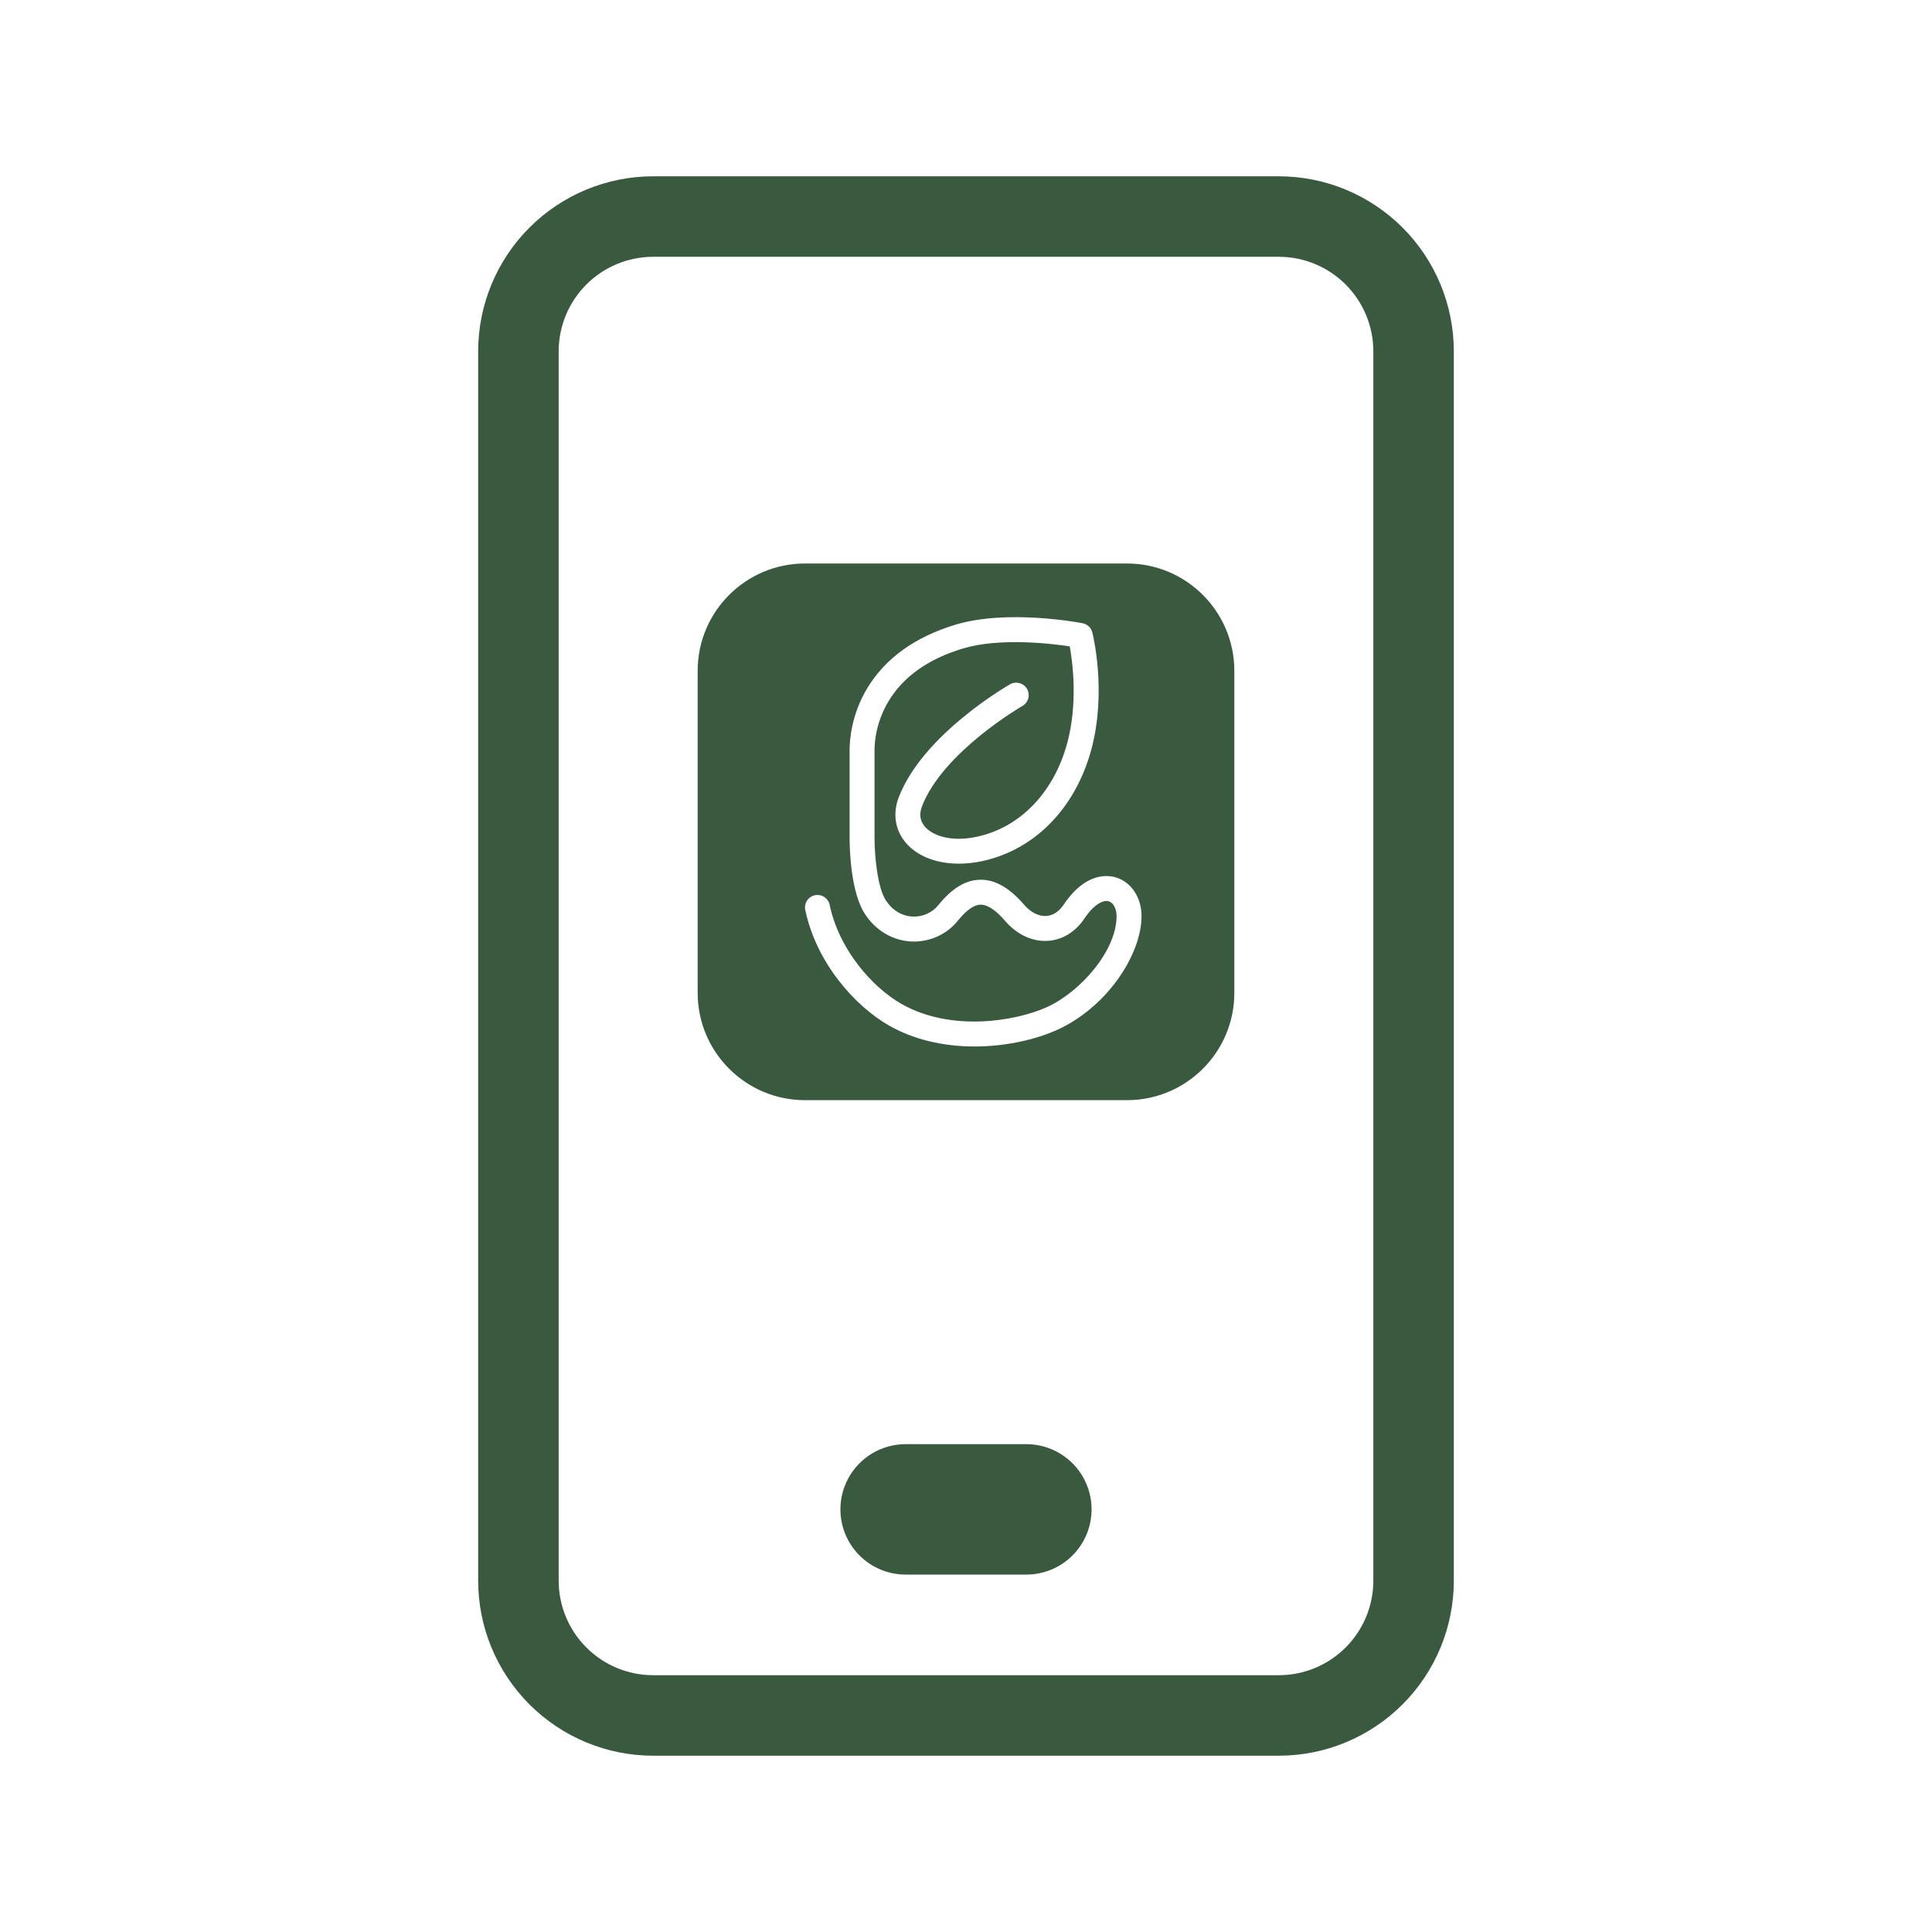 <svg xmlns="http://www.w3.org/2000/svg" fill="none" viewBox="0 0 72 72" height="72" width="72">
<path stroke-width="3" stroke="#3A5A40" d="M24.345 8.07H47.655C48.988 8.07 50.266 8.599 51.208 9.542C52.151 10.484 52.68 11.762 52.68 13.095V58.905C52.68 60.238 52.151 61.516 51.208 62.458C50.266 63.401 48.988 63.93 47.655 63.93H24.345C23.012 63.93 21.734 63.401 20.792 62.458C19.849 61.516 19.32 60.238 19.32 58.905V13.095C19.32 11.762 19.849 10.484 20.792 9.542C21.734 8.599 23.012 8.07 24.345 8.07Z"></path>
<path fill="#3A5A40" d="M38.25 53.82H33.75C33.105 53.82 32.487 54.076 32.032 54.532C31.576 54.987 31.32 55.605 31.32 56.25C31.32 56.894 31.576 57.513 32.032 57.968C32.487 58.424 33.105 58.68 33.75 58.68H38.25C38.894 58.68 39.513 58.424 39.968 57.968C40.424 57.513 40.68 56.894 40.68 56.25C40.68 55.605 40.424 54.987 39.968 54.532C39.513 54.076 38.894 53.82 38.25 53.82Z"></path>
<path fill="#3A5A40" d="M30 21C27.791 21 26 22.791 26 25V37C26 39.209 27.791 41 30 41H42C44.209 41 46 39.209 46 37V25C46 22.791 44.209 21 42 21H30ZM33.136 38.221C34.035 38.732 35.129 38.999 36.312 38.999L36.313 39C36.387 39 36.461 38.999 36.536 38.997C37.556 38.968 38.603 38.741 39.411 38.374C40.265 37.985 41.061 37.321 41.651 36.503C42.215 35.721 42.54 34.862 42.542 34.146C42.544 33.456 42.162 32.875 41.593 32.701C41.276 32.604 40.45 32.508 39.643 33.71C39.467 33.974 39.241 34.121 38.989 34.136C38.71 34.153 38.413 34.002 38.171 33.723C37.627 33.092 37.097 32.785 36.552 32.785H36.528C35.985 32.794 35.474 33.105 34.967 33.734C34.738 34.017 34.38 34.175 34.006 34.157C33.609 34.138 33.257 33.925 33.015 33.558C32.724 33.117 32.591 32.022 32.591 31.191V27.958C32.591 27.67 32.641 26.914 33.119 26.123C33.668 25.213 34.598 24.555 35.883 24.168C37.245 23.758 39.138 23.979 39.866 24.088C39.978 24.704 40.17 26.198 39.777 27.675C39.283 29.525 38.023 30.837 36.406 31.183C35.396 31.4 34.729 31.115 34.465 30.805C34.283 30.591 34.249 30.334 34.363 30.04C35.149 28.019 38.072 26.326 38.102 26.309C38.325 26.182 38.402 25.898 38.275 25.675C38.147 25.452 37.863 25.375 37.641 25.502C37.509 25.578 34.402 27.374 33.497 29.703C33.26 30.314 33.355 30.935 33.757 31.407C34.188 31.913 34.906 32.186 35.734 32.186C36.013 32.186 36.304 32.155 36.601 32.092C38.567 31.67 40.089 30.108 40.675 27.914C41.249 25.759 40.73 23.657 40.707 23.568C40.663 23.394 40.522 23.26 40.345 23.226C40.232 23.204 37.547 22.696 35.614 23.279C34.103 23.734 32.995 24.53 32.323 25.643C31.724 26.634 31.661 27.594 31.662 27.959V31.191C31.662 31.661 31.703 33.257 32.239 34.07C32.642 34.682 33.27 35.052 33.962 35.086C34.63 35.117 35.276 34.831 35.69 34.318C36.009 33.921 36.297 33.718 36.543 33.714C36.8 33.709 37.111 33.917 37.467 34.329C37.9 34.83 38.475 35.098 39.045 35.063C39.589 35.03 40.075 34.733 40.415 34.227C40.791 33.666 41.138 33.533 41.321 33.589C41.493 33.642 41.613 33.87 41.612 34.144C41.609 35.446 40.247 36.972 39.026 37.528C37.858 38.059 35.448 38.467 33.595 37.413C33.032 37.093 32.465 36.585 31.996 35.982C31.456 35.285 31.083 34.504 30.919 33.723C30.867 33.472 30.621 33.311 30.369 33.363C30.118 33.416 29.957 33.662 30.01 33.913C30.426 35.898 31.88 37.507 33.136 38.221Z" clip-rule="evenodd" fill-rule="evenodd"></path>
</svg>
